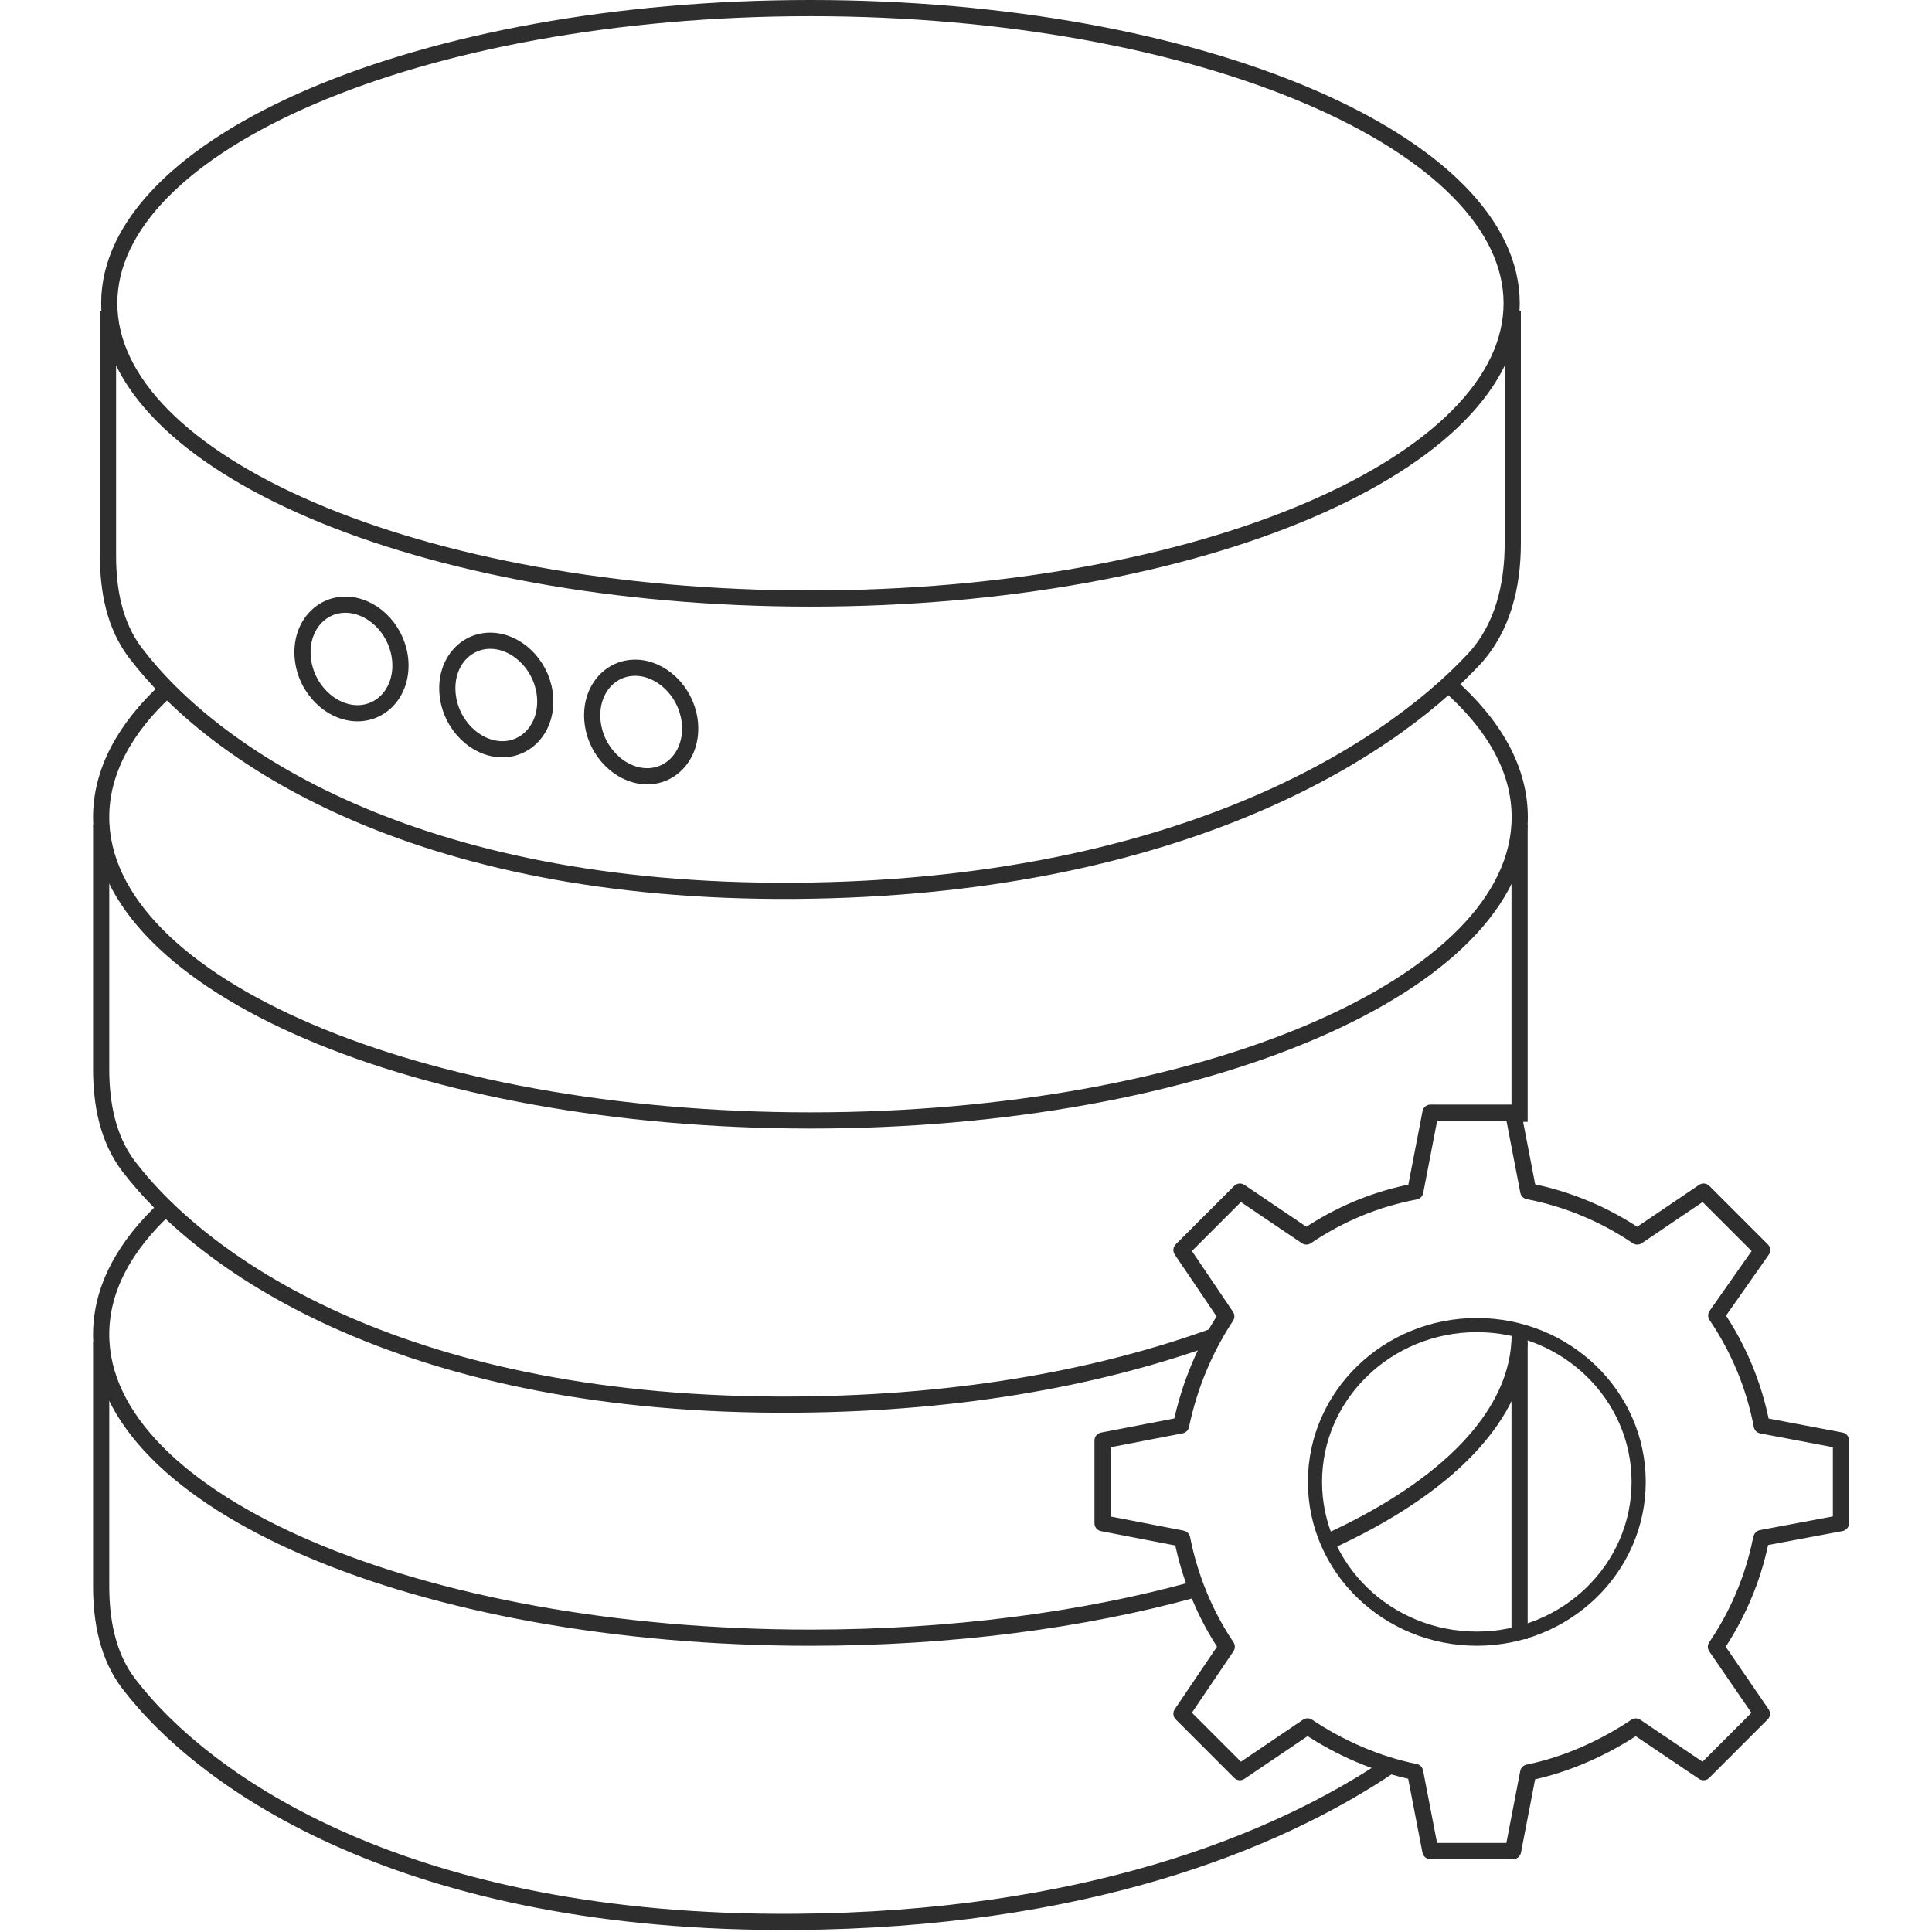 <svg width="191" height="191" viewBox="0 0 191 191" fill="none" xmlns="http://www.w3.org/2000/svg">
<path d="M16.503 68.154C12.33 71.992 10 76.271 10 80.783C10 97.344 41.395 110.769 80.122 110.769C118.849 110.769 150.243 97.344 150.243 80.783C150.243 76.083 147.715 71.635 143.208 67.676" stroke="#2E2E2E" stroke-width="1.6"/>
<path d="M10 81.527V105.671C10 109.122 10.646 112.605 12.745 115.344C20.34 125.251 40.335 139.143 78.648 138.862C95.628 138.737 109.295 135.979 120 132.105M150.227 110.908V81.527" stroke="#2E2E2E" stroke-width="1.6"/>
<path d="M150.243 131.918C150.243 139.888 142.972 147.131 131.112 152.502M16.503 119.289C12.33 123.127 10 127.406 10 131.918C10 148.478 41.395 161.904 80.122 161.904C94.075 161.904 107.076 160.161 118 157.157" stroke="#2E2E2E" stroke-width="1.6"/>
<path d="M10 132.664V156.807C10 160.258 10.646 163.742 12.745 166.481C20.34 176.388 40.335 190.279 78.648 189.999C106.895 189.792 125.971 182.296 137.5 174.499M150.227 162.045V132.664" stroke="#2E2E2E" stroke-width="1.6"/>
<path d="M80.122 0.8C99.404 0.8 116.822 4.144 129.391 9.519C135.676 12.206 140.712 15.386 144.164 18.877C147.613 22.364 149.443 26.117 149.443 29.986C149.443 33.855 147.613 37.609 144.164 41.096C140.712 44.586 135.676 47.766 129.391 50.454C116.822 55.829 99.404 59.172 80.122 59.172C60.84 59.172 43.421 55.829 30.852 50.454C24.567 47.766 19.532 44.586 16.079 41.096C12.63 37.609 10.8 33.855 10.8 29.986C10.8 26.117 12.63 22.364 16.079 18.877C19.531 15.386 24.567 12.206 30.852 9.519C43.421 4.144 60.84 0.8 80.122 0.8Z" stroke="#2E2E2E" stroke-width="1.6"/>
<path d="M10.676 30.732V54.922C10.676 58.343 11.309 61.797 13.375 64.524C20.882 74.432 40.687 88.348 78.663 88.067C115.635 87.793 136.743 74.79 145.699 65.182C148.553 62.12 149.554 57.911 149.554 53.725V30.732" stroke="#2E2E2E" stroke-width="1.6"/>
<path d="M34.148 59.78C36.684 59.78 39.103 62.02 39.527 64.93L39.562 65.214C39.85 68.235 37.88 70.512 35.347 70.512C32.729 70.512 30.226 68.114 29.934 65.058C29.645 62.04 31.611 59.781 34.148 59.78Z" stroke="#2E2E2E" stroke-width="1.6"/>
<path d="M48.465 63.343C51.001 63.343 53.419 65.582 53.844 68.492L53.879 68.776C54.167 71.797 52.196 74.074 49.663 74.074C47.046 74.074 44.543 71.677 44.25 68.62C43.961 65.602 45.927 63.343 48.465 63.343Z" stroke="#2E2E2E" stroke-width="1.6"/>
<path d="M62.789 66.013C65.325 66.013 67.744 68.252 68.168 71.162L68.203 71.446C68.491 74.467 66.52 76.744 63.987 76.744C61.37 76.744 58.867 74.347 58.574 71.29C58.285 68.272 60.252 66.013 62.789 66.013Z" stroke="#2E2E2E" stroke-width="1.6"/>
<path d="M174.093 152.294C174.108 152.211 174.123 152.136 174.138 152.053L182 150.578V146.492V142.407L174.168 140.925C173.416 136.959 171.858 133.28 169.669 130.052L174.206 123.589L171.309 120.692L168.42 117.803L161.86 122.242C158.662 120.075 155.013 118.525 151.086 117.765L149.589 110H145.504H141.419L139.914 117.795C135.987 118.525 132.345 120.075 129.148 122.242L122.58 117.803L119.691 120.692L116.802 123.581L121.233 130.135C119.112 133.355 117.584 136.989 116.764 140.917L109 142.414V146.5V150.586L116.764 152.083C116.764 152.083 116.817 152.09 116.87 152.113C117.629 155.965 119.157 159.66 121.278 162.797L121.233 162.865L116.802 169.419L119.691 172.308L122.58 175.197L129.133 170.766L129.268 170.675C132.375 172.76 136.099 174.415 139.899 175.175L141.411 183H145.496H149.581L151.079 175.235C154.878 174.468 158.61 172.767 161.717 170.683L168.413 175.197L171.294 172.316L174.183 169.426L169.639 162.805C171.753 159.69 173.288 156.139 174.07 152.316L174.093 152.294Z" stroke="#2E2E2E" stroke-width="1.6" stroke-linecap="square" stroke-linejoin="round"/>
<path d="M146 162C154.837 162 162 155.06 162 146.5C162 137.94 154.837 131 146 131C137.163 131 130 137.94 130 146.5C130 155.06 137.163 162 146 162Z" stroke="#2E2E2E" stroke-width="1.4" stroke-linecap="square" stroke-linejoin="round"/>
</svg>
